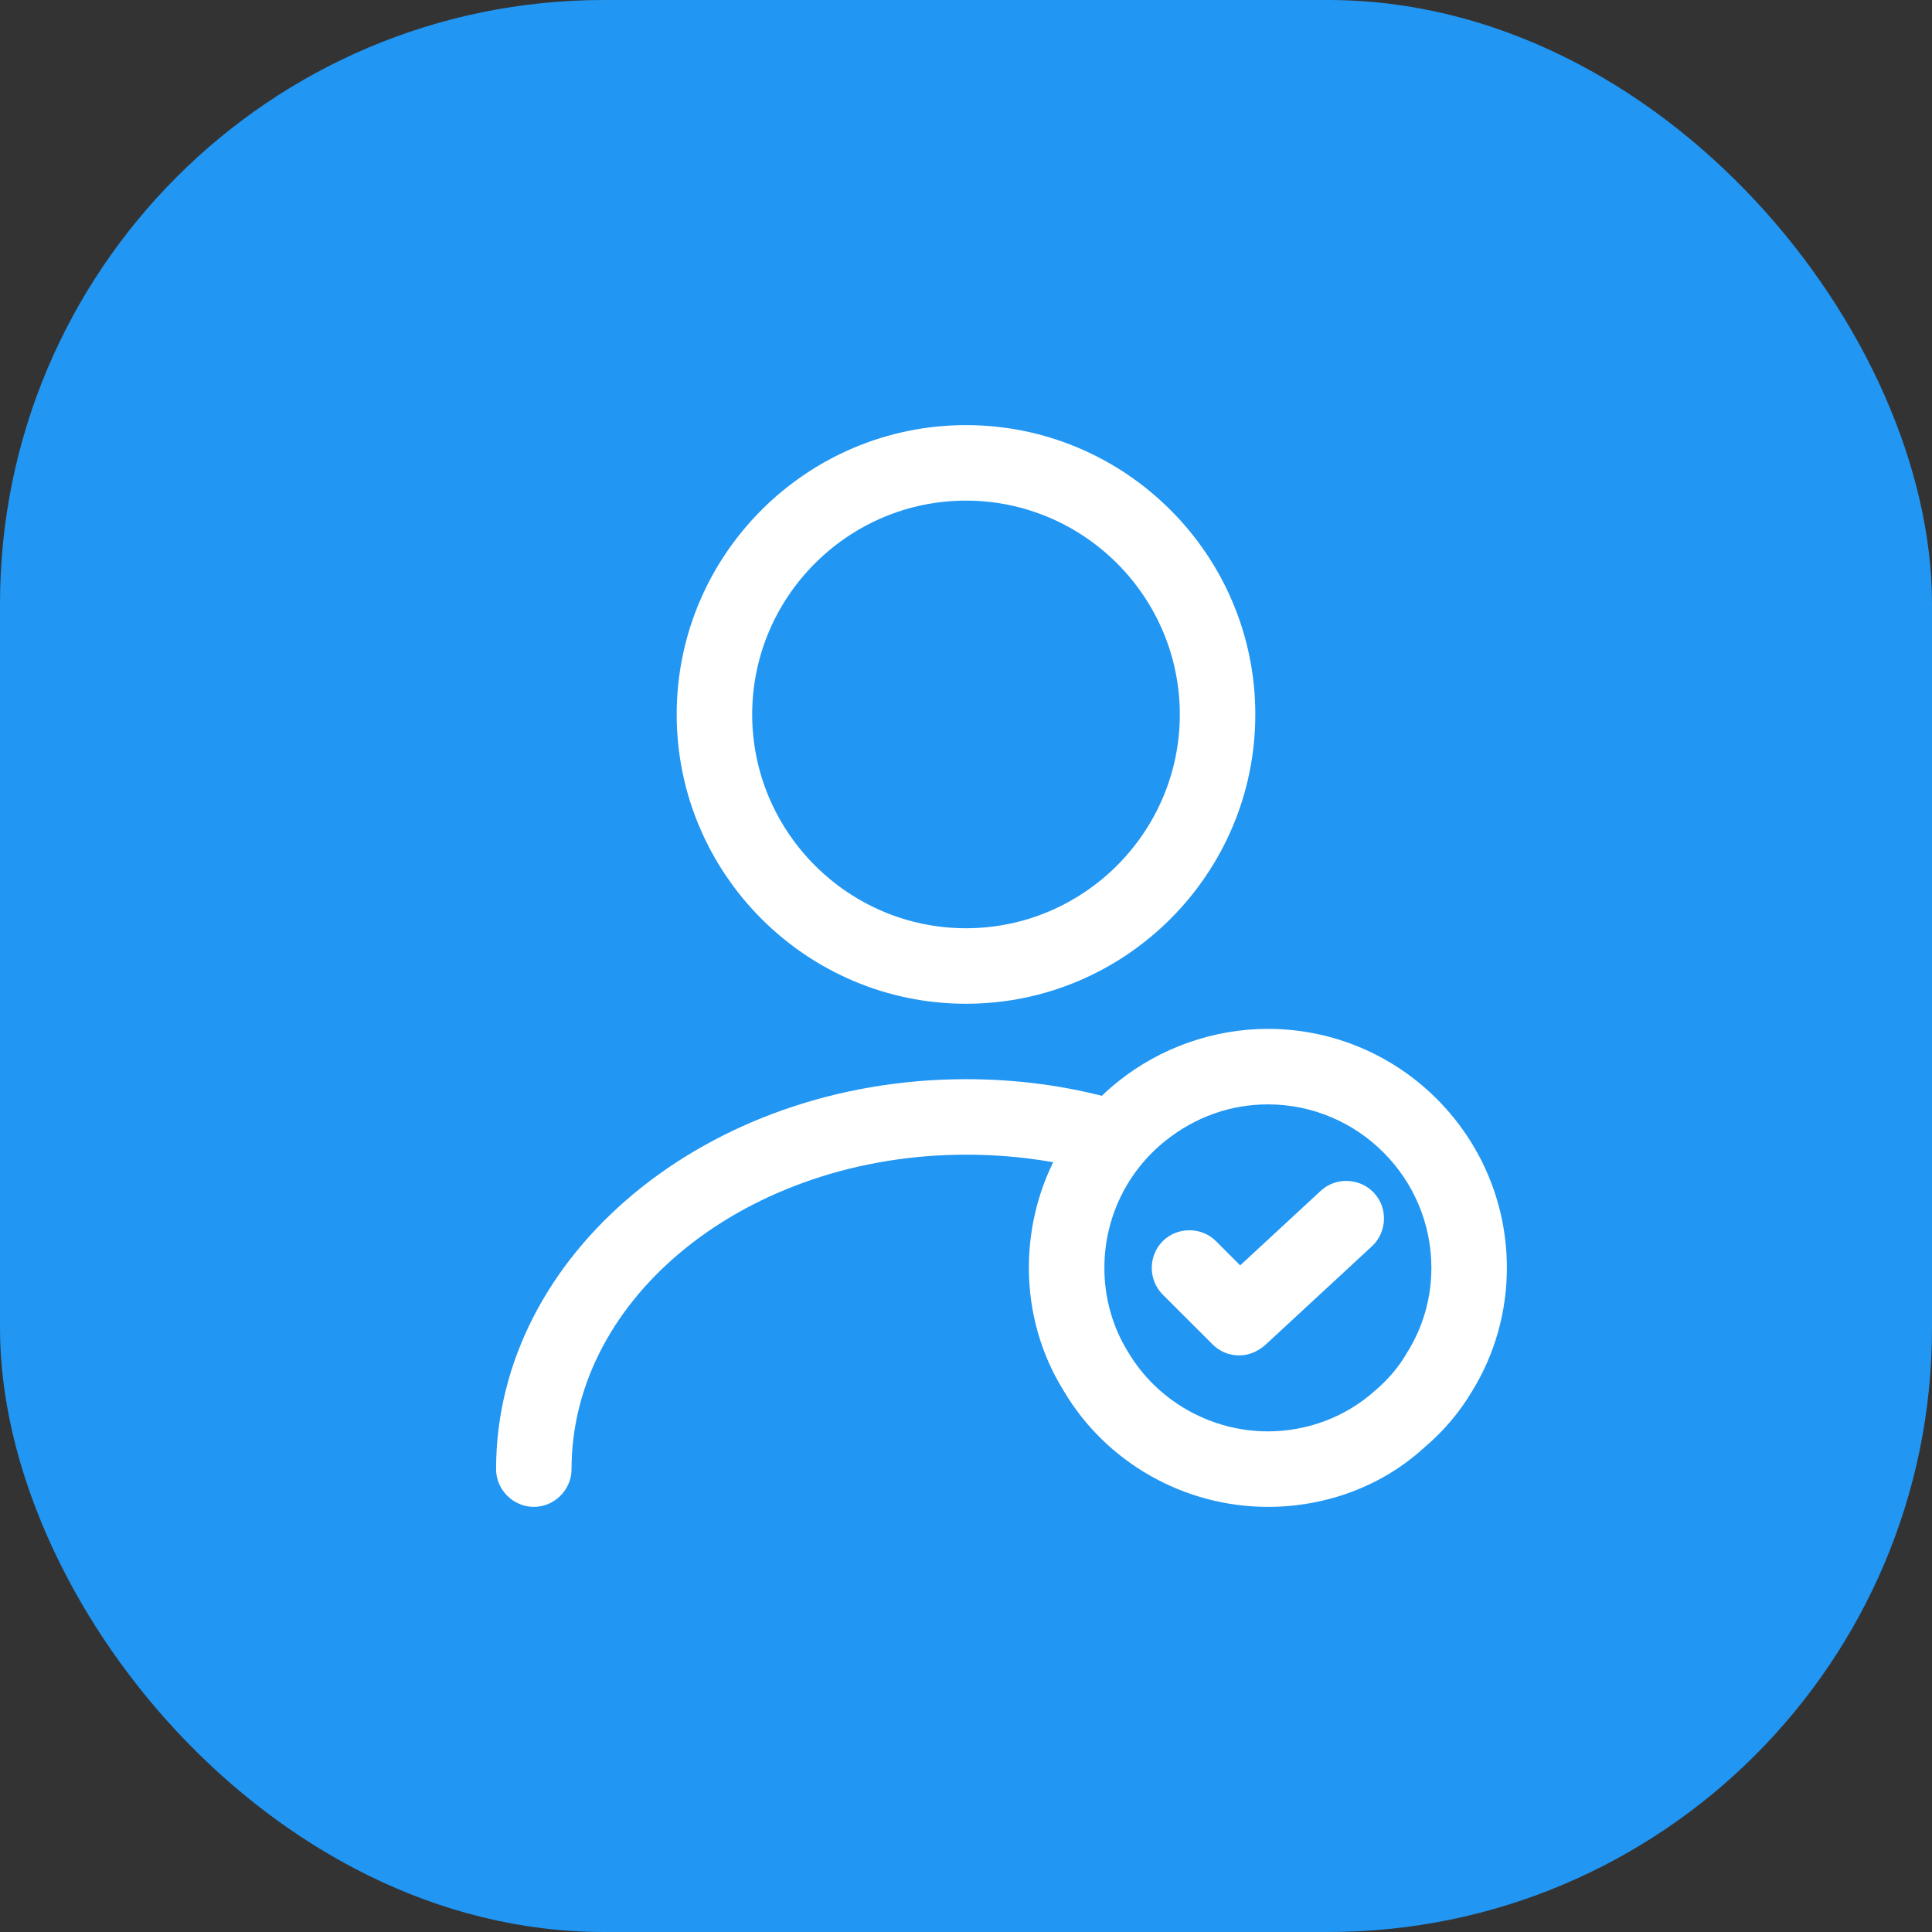 <svg width="48" height="48" viewBox="0 0 48 48" fill="none" xmlns="http://www.w3.org/2000/svg">
<rect x="0" y="0" width="48" height="48" fill="#333333" stroke="none"/>
<rect width="48" height="48" rx="15" fill="#2196F3"/>
<path d="M24 24.938C20.038 24.938 16.812 21.712 16.812 17.75C16.812 13.787 20.038 10.562 24 10.562C27.962 10.562 31.188 13.787 31.188 17.75C31.188 21.712 27.962 24.938 24 24.938ZM24 12.438C21.075 12.438 18.688 14.825 18.688 17.75C18.688 20.675 21.075 23.062 24 23.062C26.925 23.062 29.312 20.675 29.312 17.75C29.312 14.825 26.925 12.438 24 12.438Z" fill="white"/>
<path d="M13.263 37.438C12.75 37.438 12.325 37.013 12.325 36.5C12.325 31.163 17.563 26.812 24 26.812C25.263 26.812 26.5 26.975 27.7 27.312C28.2 27.45 28.488 27.962 28.35 28.462C28.213 28.962 27.7 29.25 27.2 29.113C26.175 28.825 25.1 28.688 24 28.688C18.6 28.688 14.2 32.188 14.2 36.5C14.2 37.013 13.775 37.438 13.263 37.438Z" fill="white"/>
<path d="M31.5 37.438C29.425 37.438 27.475 36.337 26.425 34.55C25.863 33.65 25.562 32.587 25.562 31.5C25.562 29.675 26.375 27.988 27.788 26.863C28.837 26.025 30.163 25.562 31.5 25.562C34.775 25.562 37.438 28.225 37.438 31.5C37.438 32.587 37.138 33.65 36.575 34.562C36.263 35.087 35.862 35.562 35.388 35.962C34.35 36.913 32.962 37.438 31.5 37.438ZM31.5 27.438C30.575 27.438 29.7 27.75 28.962 28.337C28 29.1 27.438 30.262 27.438 31.5C27.438 32.237 27.637 32.962 28.025 33.587C28.75 34.812 30.087 35.562 31.5 35.562C32.487 35.562 33.438 35.2 34.163 34.55C34.487 34.275 34.763 33.95 34.962 33.6C35.362 32.962 35.562 32.237 35.562 31.5C35.562 29.262 33.737 27.438 31.5 27.438Z" fill="white"/>
<path d="M30.787 33.675C30.55 33.675 30.312 33.587 30.125 33.4L28.887 32.163C28.525 31.8 28.525 31.2 28.887 30.837C29.25 30.475 29.85 30.475 30.212 30.837L30.812 31.438L32.812 29.587C33.187 29.237 33.787 29.262 34.137 29.637C34.487 30.012 34.462 30.613 34.087 30.962L31.425 33.425C31.237 33.587 31.012 33.675 30.787 33.675Z" fill="white"/>
</svg>

